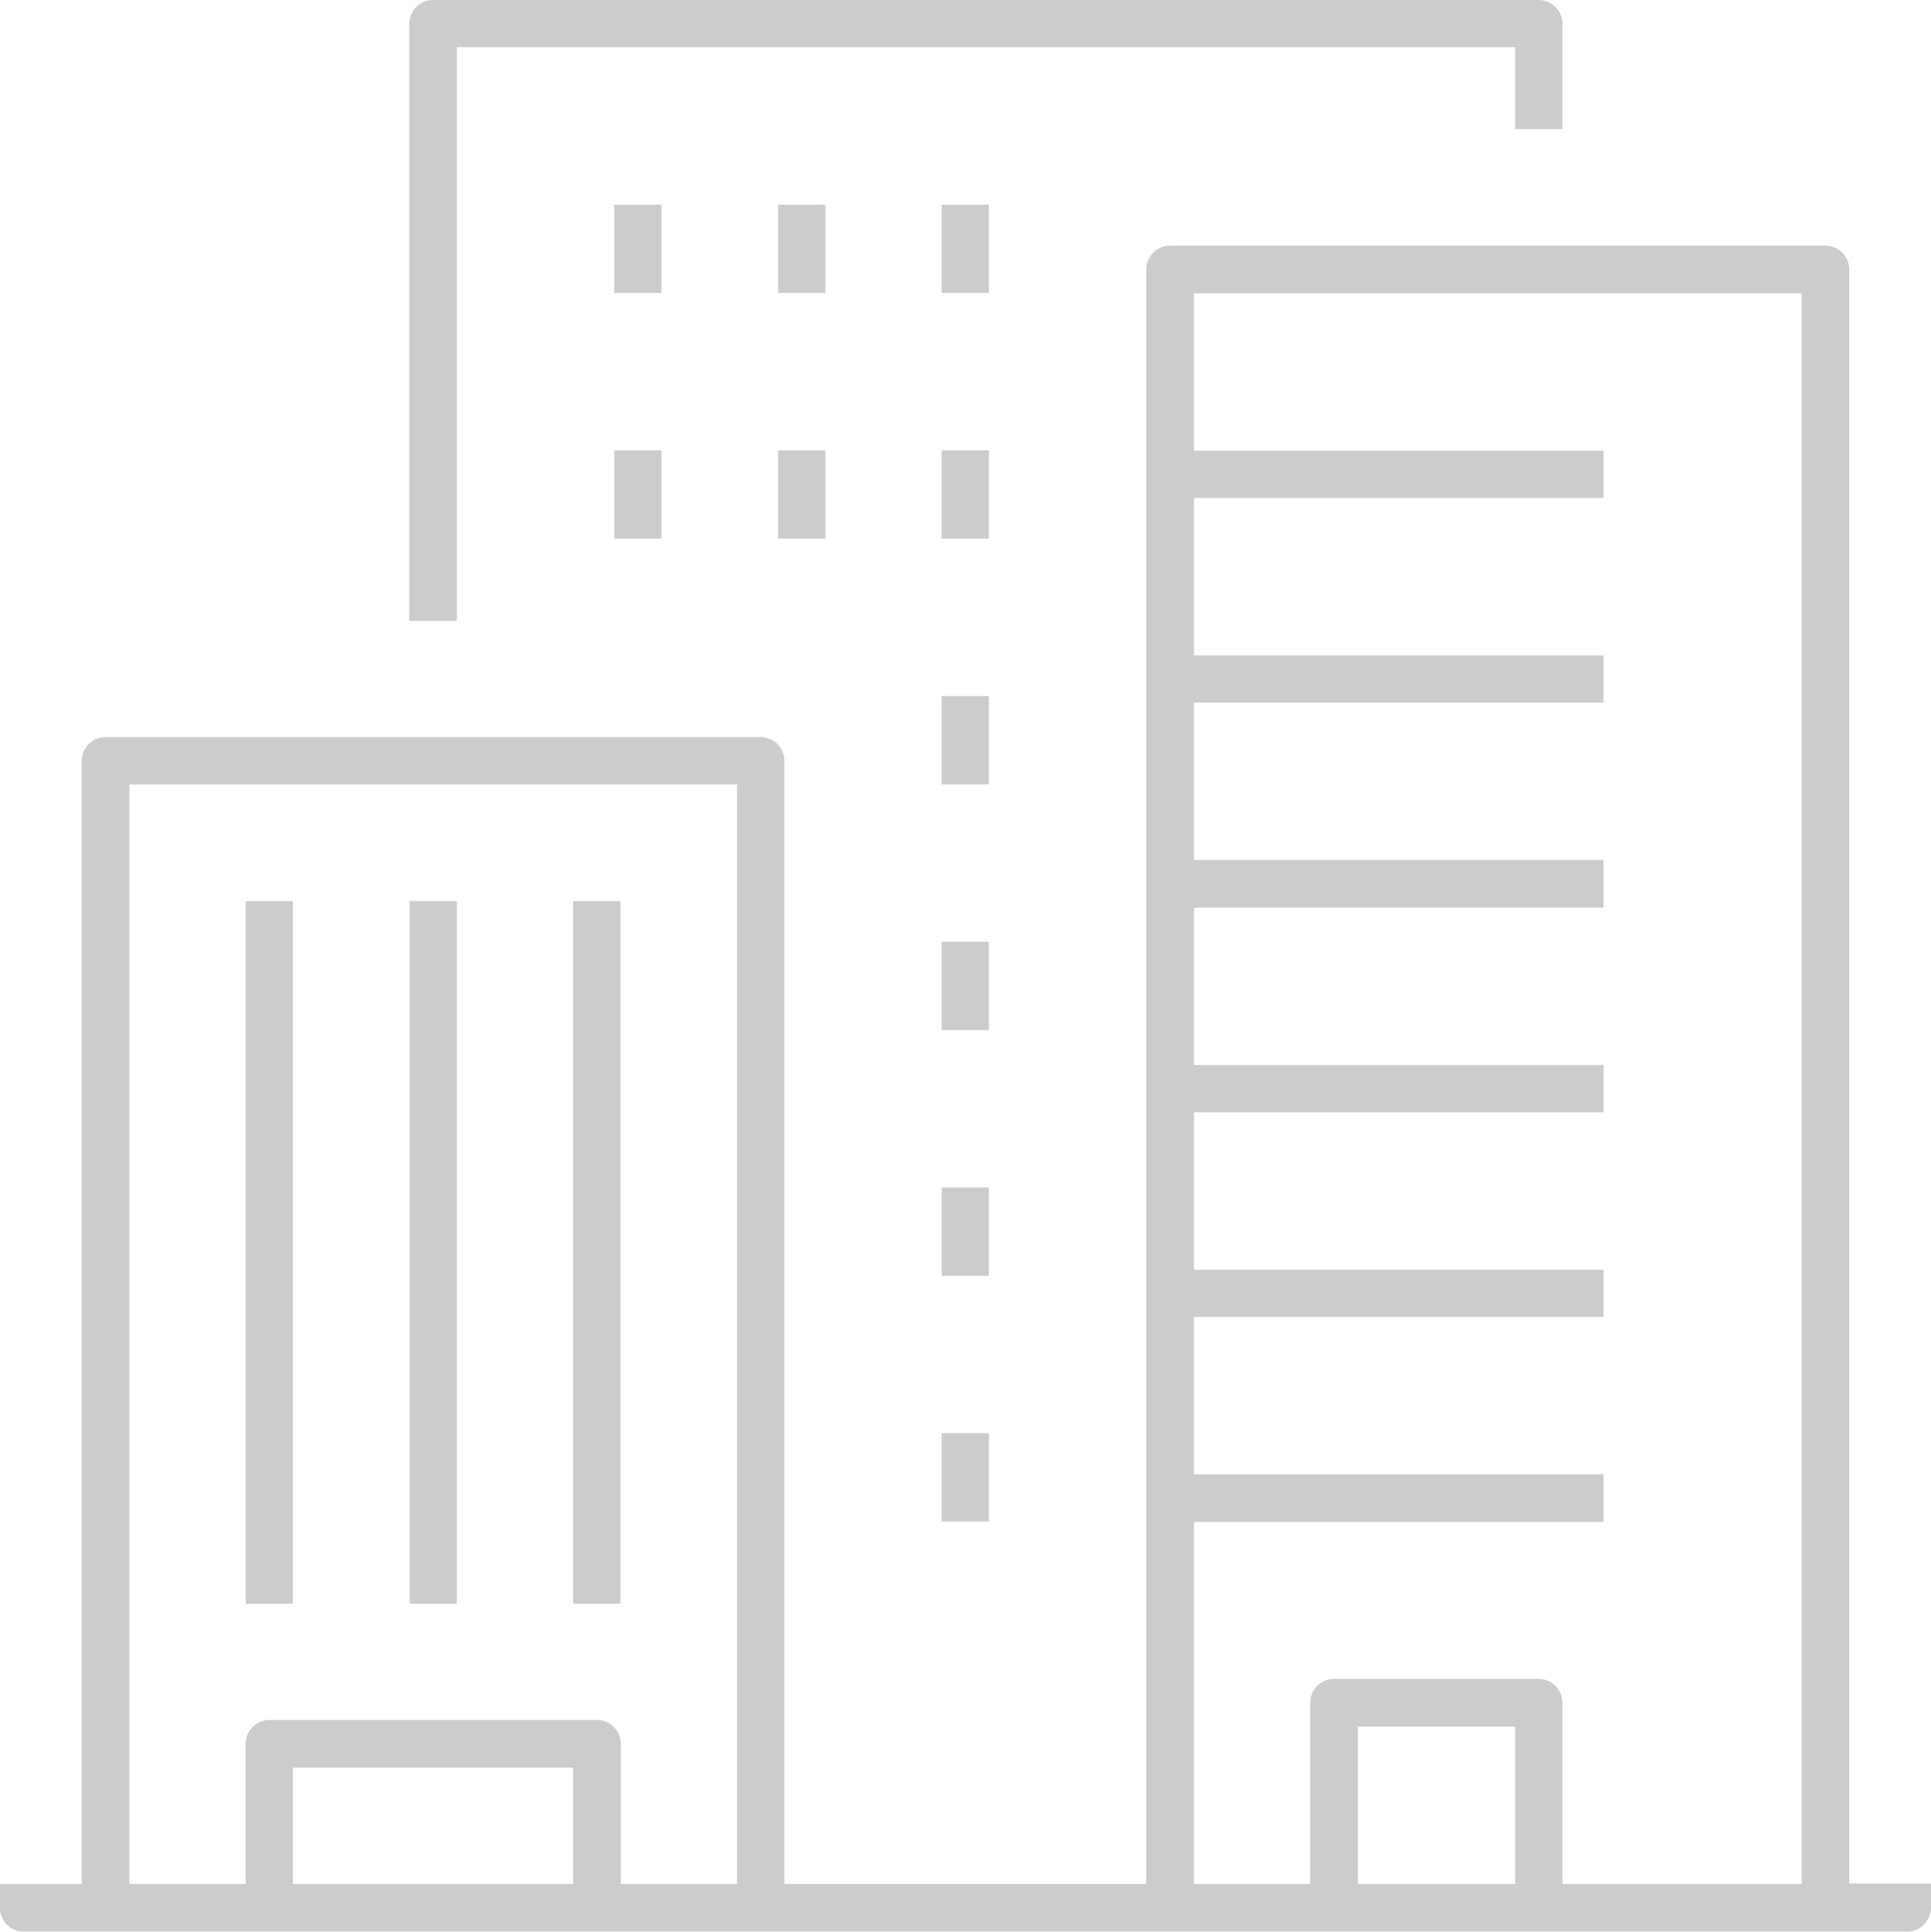 <svg xmlns="http://www.w3.org/2000/svg" viewBox="0 0 89.011 89.029">
  <defs>
    <style>
      .cls-1 {
        opacity: 0.2;
      }
    </style>
  </defs>
  <g id="Group_57" data-name="Group 57" class="cls-1">
    <path id="Path_40" data-name="Path 40" d="M89.011,140.589v-1.1H85.242V65.1a1.1,1.1,0,0,0-1.1-1.1H53.938a1.1,1.1,0,0,0-1.1,1.1v74.412H36.153V87.748a1.1,1.1,0,0,0-1.1-1.1H4.866a1.1,1.1,0,0,0-1.1,1.1v51.761H0v1.1a1.1,1.1,0,0,0,1.1,1.1H87.932A1.127,1.127,0,0,0,89.011,140.589ZM26.42,139.509H13.5v-5.362H26.42Zm7.556,0H28.615V133.05a1.1,1.1,0,0,0-1.1-1.1H12.423a1.1,1.1,0,0,0-1.1,1.1v6.459H5.964V88.828H33.976Zm35.87,0H62.591v-7.255h7.255Zm13.2,0H72.023v-8.353a1.1,1.1,0,0,0-1.1-1.1H61.494a1.1,1.1,0,0,0-1.1,1.1v8.353H55.035V122.822H73.916v-2.194H55.035v-7.255H73.916V111.2H55.035V103.94H73.916v-2.177H55.035V94.508H73.916V92.314H55.035V85.058H73.916V82.882H55.035V75.626H73.916V73.45H55.035V66.194H83.048Z" transform="translate(0 -52.675)"/>
    <path id="Path_41" data-name="Path 41" d="M159.759,5.964V1.1a1.1,1.1,0,0,0-1.1-1.1H107.7a1.1,1.1,0,0,0-1.1,1.1V28.615h2.194V2.177h48.788V5.946h2.177Z" transform="translate(-87.736)"/>
    <rect id="Rectangle_14" data-name="Rectangle 14" width="2.177" height="32.384" transform="translate(11.325 41.533)"/>
    <rect id="Rectangle_15" data-name="Rectangle 15" width="2.177" height="32.384" transform="translate(18.882 41.533)"/>
    <rect id="Rectangle_16" data-name="Rectangle 16" width="2.177" height="32.384" transform="translate(26.42 41.533)"/>
    <rect id="Rectangle_17" data-name="Rectangle 17" width="2.177" height="4.07" transform="translate(28.314 9.432)"/>
    <rect id="Rectangle_18" data-name="Rectangle 18" width="2.177" height="4.07" transform="translate(28.314 20.757)"/>
    <rect id="Rectangle_19" data-name="Rectangle 19" width="2.177" height="4.07" transform="translate(35.87 20.757)"/>
    <rect id="Rectangle_20" data-name="Rectangle 20" width="2.177" height="4.07" transform="translate(35.87 9.432)"/>
    <rect id="Rectangle_21" data-name="Rectangle 21" width="2.177" height="4.07" transform="translate(43.408 9.432)"/>
    <rect id="Rectangle_22" data-name="Rectangle 22" width="2.177" height="4.07" transform="translate(43.408 20.757)"/>
    <rect id="Rectangle_23" data-name="Rectangle 23" width="2.177" height="4.07" transform="translate(43.408 32.083)"/>
    <rect id="Rectangle_24" data-name="Rectangle 24" width="2.177" height="4.07" transform="translate(43.408 43.408)"/>
    <rect id="Rectangle_25" data-name="Rectangle 25" width="2.177" height="4.07" transform="translate(43.408 54.734)"/>
    <rect id="Rectangle_26" data-name="Rectangle 26" width="2.177" height="4.07" transform="translate(43.408 66.059)"/>
  </g>
</svg>
